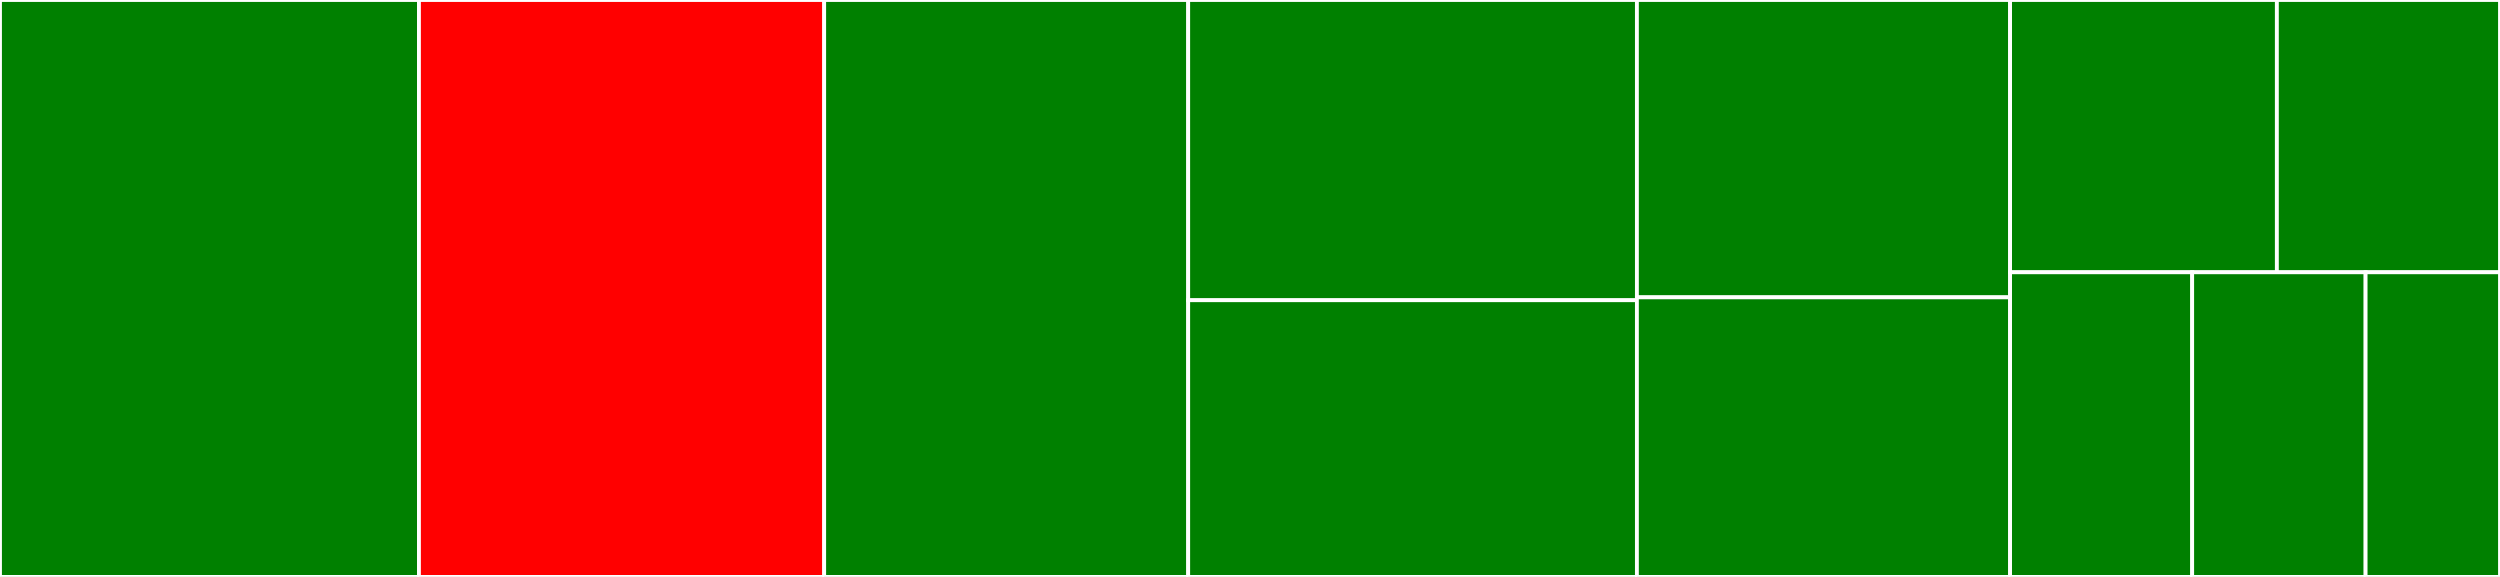<svg baseProfile="full" width="650" height="150" viewBox="0 0 650 150" version="1.1"
xmlns="http://www.w3.org/2000/svg" xmlns:ev="http://www.w3.org/2001/xml-events"
xmlns:xlink="http://www.w3.org/1999/xlink">

<rect x="0" y="0" width="650" height="150" fill="#333333" stroke="none"/>

<style>rect.s{mask:url(#mask);}</style>
<defs>
  <pattern id="white" width="4" height="4" patternUnits="userSpaceOnUse" patternTransform="rotate(45)">
    <rect width="2" height="2" transform="translate(0,0)" fill="white"></rect>
  </pattern>
  <mask id="mask">
    <rect x="0" y="0" width="100%" height="100%" fill="url(#white)"></rect>
  </mask>
</defs>

<rect x="0" y="0" width="108.929" height="150.0" fill="green" stroke="white" stroke-width="1" class=" tooltipped" data-content="path_subkeys.go"><title>path_subkeys.go</title></rect>
<rect x="108.929" y="0" width="105.357" height="150.0" fill="red" stroke="white" stroke-width="1" class=" tooltipped" data-content="path_keys.go"><title>path_keys.go</title></rect>
<rect x="214.286" y="0" width="94.643" height="150.0" fill="green" stroke="white" stroke-width="1" class=" tooltipped" data-content="path_sign_verify.go"><title>path_sign_verify.go</title></rect>
<rect x="308.929" y="0" width="116.667" height="78.061" fill="green" stroke="white" stroke-width="1" class=" tooltipped" data-content="path_revoke.go"><title>path_revoke.go</title></rect>
<rect x="308.929" y="78.061" width="116.667" height="71.939" fill="green" stroke="white" stroke-width="1" class=" tooltipped" data-content="serialize.go"><title>serialize.go</title></rect>
<rect x="425.595" y="0" width="97.024" height="77.301" fill="green" stroke="white" stroke-width="1" class=" tooltipped" data-content="path_show_session_key.go"><title>path_show_session_key.go</title></rect>
<rect x="425.595" y="77.301" width="97.024" height="72.699" fill="green" stroke="white" stroke-width="1" class=" tooltipped" data-content="path_decrypt.go"><title>path_decrypt.go</title></rect>
<rect x="522.619" y="0" width="69.366" height="70.794" fill="green" stroke="white" stroke-width="1" class=" tooltipped" data-content="path_signkey.go"><title>path_signkey.go</title></rect>
<rect x="591.985" y="0" width="58.015" height="70.794" fill="green" stroke="white" stroke-width="1" class=" tooltipped" data-content="readwrite.go"><title>readwrite.go</title></rect>
<rect x="522.619" y="70.794" width="47.345" height="79.206" fill="green" stroke="white" stroke-width="1" class=" tooltipped" data-content="path_keys_id.go"><title>path_keys_id.go</title></rect>
<rect x="569.964" y="70.794" width="45.091" height="79.206" fill="green" stroke="white" stroke-width="1" class=" tooltipped" data-content="path_export.go"><title>path_export.go</title></rect>
<rect x="615.055" y="70.794" width="34.945" height="79.206" fill="green" stroke="white" stroke-width="1" class=" tooltipped" data-content="backend.go"><title>backend.go</title></rect>
</svg>